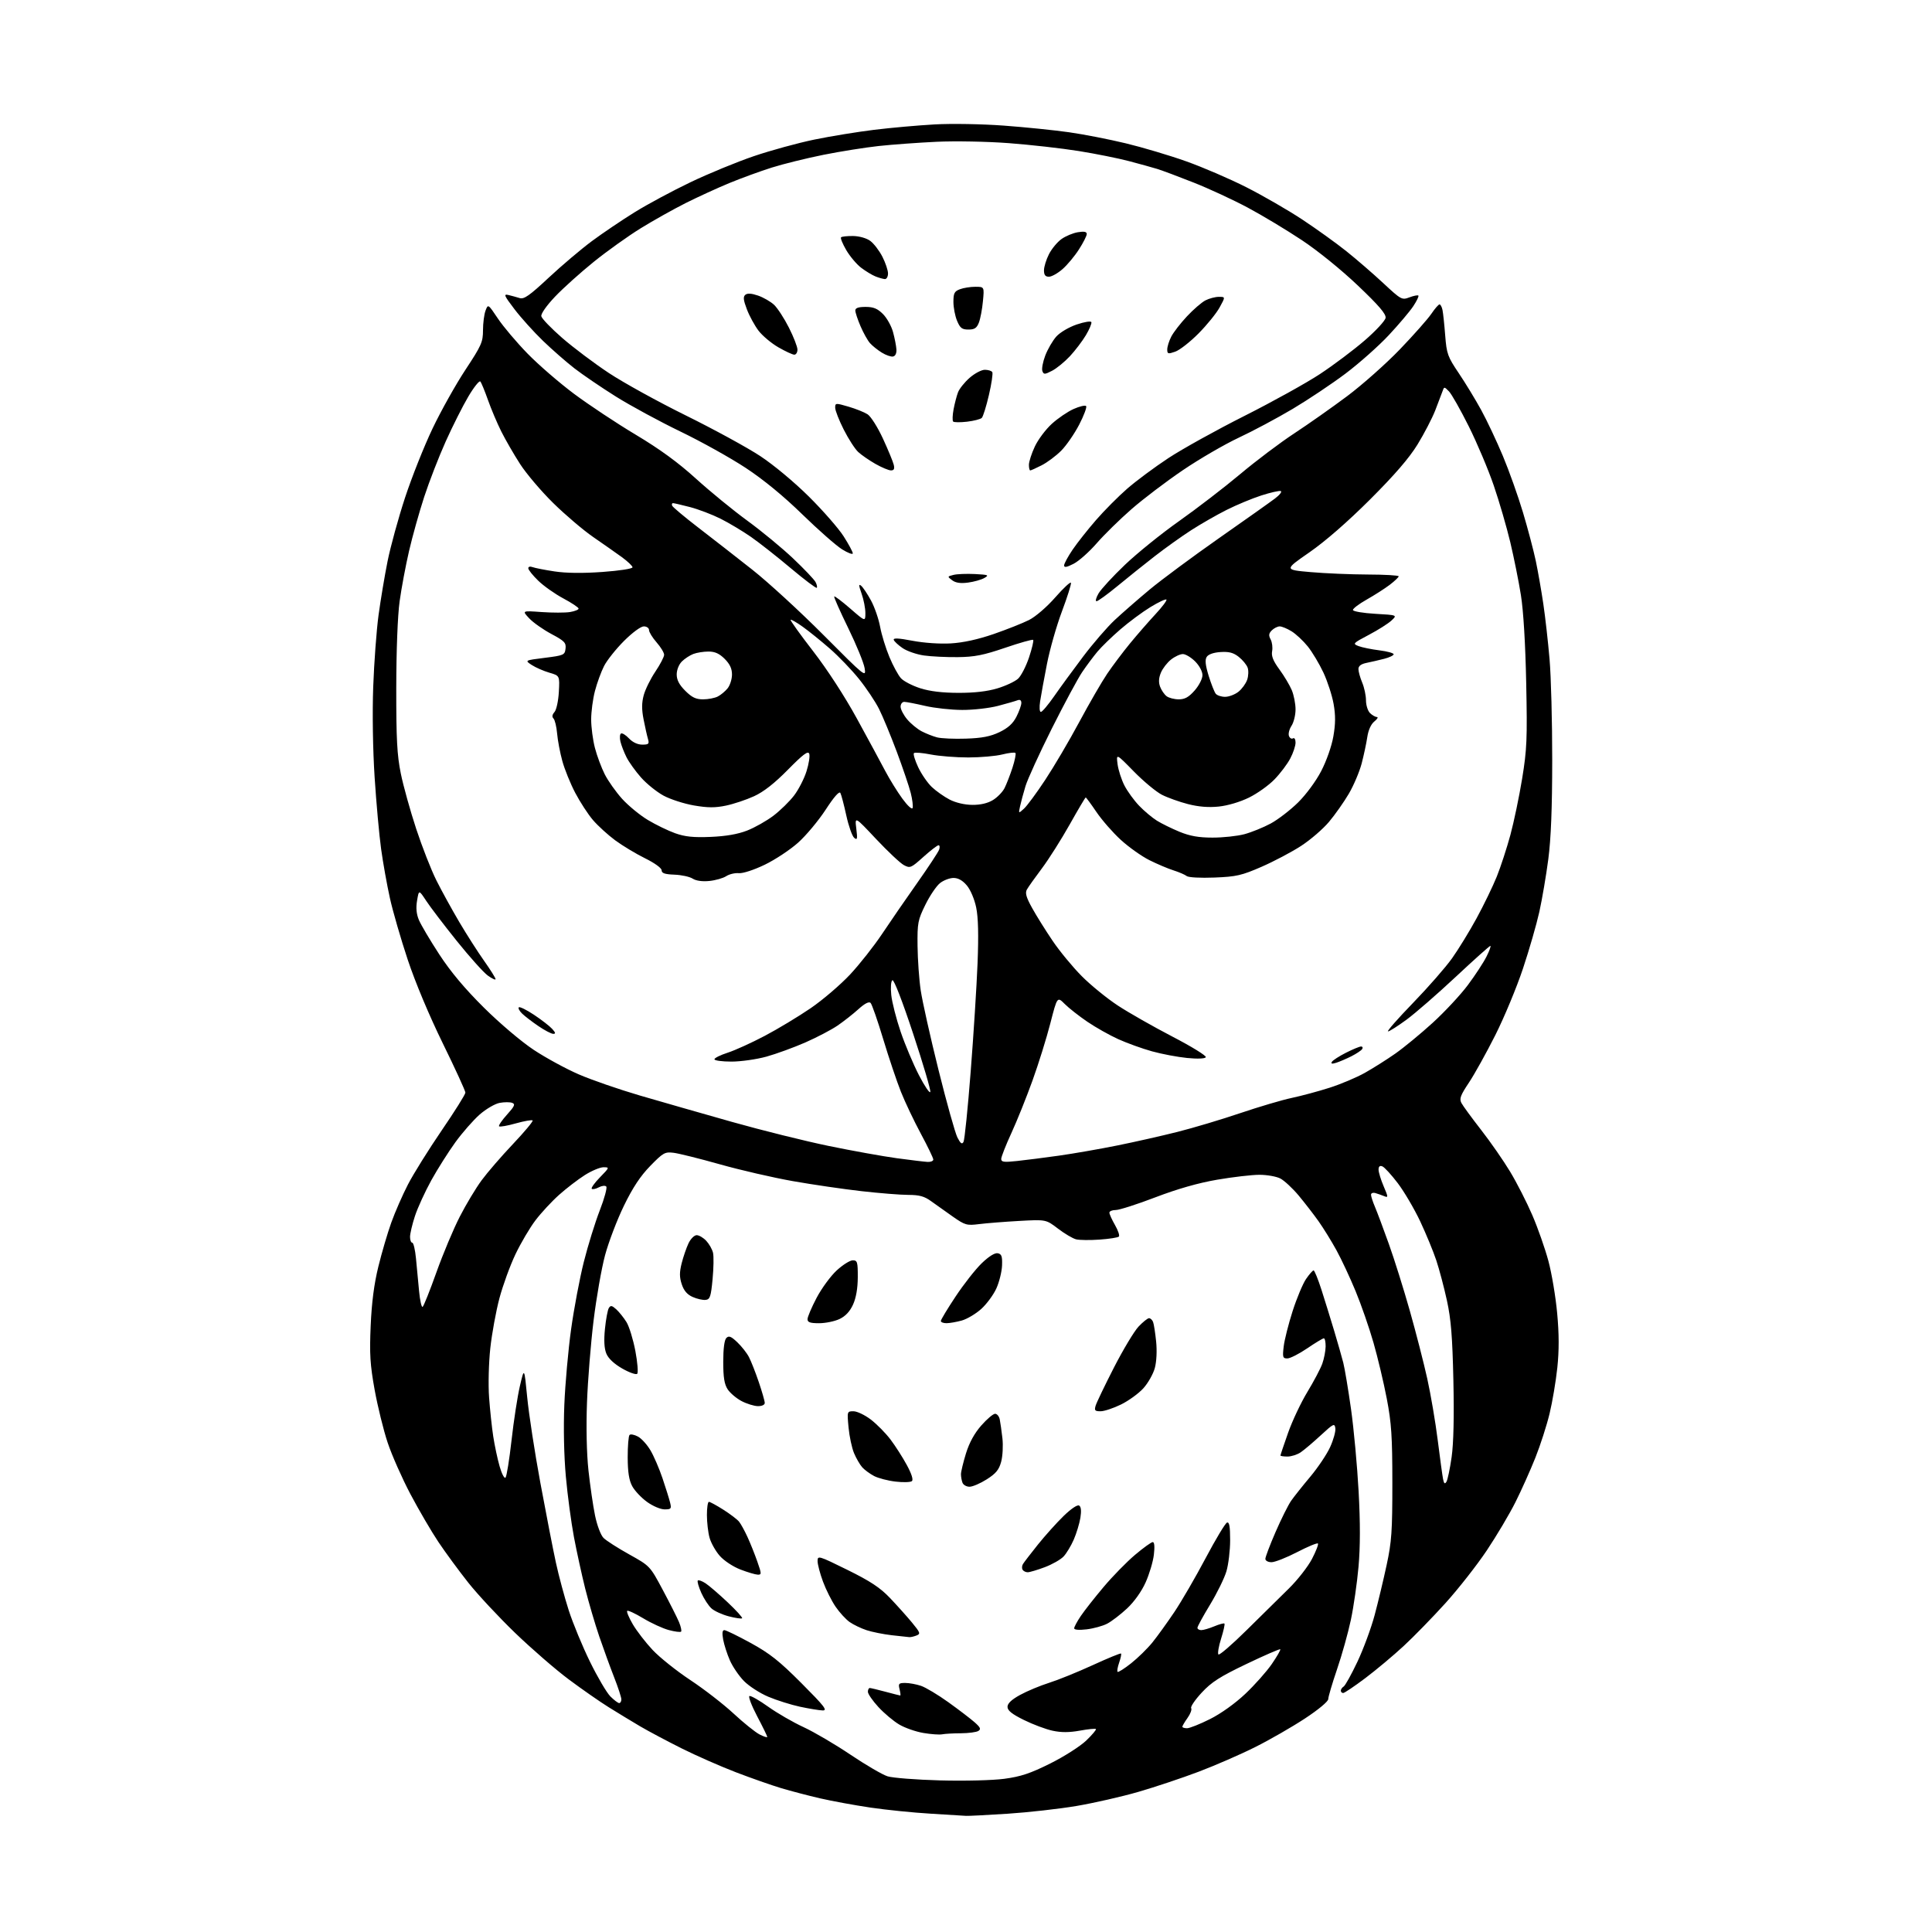 <?xml version="1.0" encoding="UTF-8" standalone="no"?>
<svg 
  version="1.1" 
  xmlns="http://www.w3.org/2000/svg" 
  xmlns:xlink="http://www.w3.org/1999/xlink" 
  xmlns:svg="http://www.w3.org/2000/svg"
  xmlns:rdf="http://www.w3.org/1999/02/22-rdf-syntax-ns#"
  xmlns:cc="http://creativecommons.org/ns#"
  xmlns:dc="http://purl.org/dc/elements/1.1/"
  viewBox="0 0 768 768"
  width="768"
  height="768"
>
<style>svg {background-color: white; }</style>"
<path stroke="none" fill="black" fill-rule="evenodd" d="M384.00,721.83C383.18,721.75 376.88,721.37 370.00,720.97C363.12,720.57 352.32,719.47 346.00,718.54C339.68,717.60 330.68,715.95 326.00,714.87C321.32,713.79 314.35,711.96 310.50,710.81C306.65,709.65 298.55,706.81 292.50,704.49C286.45,702.17 276.77,697.91 271.00,695.03C265.23,692.14 257.80,688.20 254.50,686.26C251.20,684.31 245.57,680.90 242.00,678.67C238.43,676.45 231.25,671.44 226.05,667.56C220.85,663.68 211.28,655.38 204.78,649.12C198.28,642.85 189.89,633.85 186.14,629.12C182.39,624.38 177.05,617.12 174.29,612.99C171.52,608.85 166.52,600.30 163.18,593.99C159.84,587.67 155.76,578.45 154.11,573.50C152.45,568.55 150.13,559.10 148.93,552.50C147.12,542.46 146.86,538.29 147.35,527.00C147.75,517.74 148.71,510.36 150.40,503.50C151.75,498.00 154.06,490.12 155.54,486.00C157.01,481.88 160.00,475.05 162.18,470.83C164.36,466.61 170.39,456.95 175.57,449.37C180.76,441.79 185.00,435.02 185.00,434.33C185.00,433.64 180.97,424.85 176.04,414.79C170.64,403.77 165.09,390.54 162.08,381.50C159.34,373.25 156.14,362.23 154.99,357.00C153.83,351.77 152.26,343.00 151.50,337.50C150.74,332.00 149.58,319.18 148.92,309.00C148.21,298.07 147.98,283.34 148.36,273.00C148.71,263.38 149.66,250.58 150.47,244.57C151.29,238.55 152.90,228.88 154.07,223.07C155.24,217.25 158.36,205.90 161.01,197.83C163.66,189.76 168.58,177.39 171.95,170.33C175.32,163.27 181.21,152.76 185.04,146.96C191.38,137.35 192.00,135.96 192.00,131.27C192.00,128.44 192.46,124.93 193.01,123.47C194.02,120.81 194.02,120.81 197.94,126.65C200.09,129.87 205.38,136.11 209.68,140.53C213.98,144.95 222.30,152.15 228.16,156.53C234.03,160.91 245.06,168.23 252.67,172.78C262.32,178.55 269.58,183.85 276.66,190.28C282.25,195.35 291.45,202.88 297.10,207.00C302.75,211.12 310.94,217.88 315.28,222.00C319.63,226.12 323.63,230.33 324.17,231.34C324.72,232.35 324.94,233.39 324.67,233.66C324.41,233.93 319.76,230.42 314.34,225.87C308.93,221.31 301.80,215.71 298.50,213.41C295.20,211.12 289.76,207.87 286.42,206.19C283.08,204.52 277.61,202.44 274.28,201.57C270.94,200.71 267.90,200.00 267.52,200.00C267.14,200.00 266.98,200.44 267.17,200.99C267.35,201.53 272.05,205.47 277.60,209.74C283.16,214.01 292.83,221.55 299.10,226.50C305.37,231.45 318.11,243.15 327.42,252.50C343.92,269.07 344.33,269.40 343.71,265.63C343.37,263.50 340.42,256.30 337.16,249.63C333.90,242.96 331.40,237.32 331.61,237.09C331.81,236.87 334.69,239.04 337.99,241.91C344.00,247.14 344.00,247.14 344.00,243.69C344.00,241.80 343.33,238.34 342.50,236.00C341.33,232.69 341.29,232.00 342.33,232.86C343.06,233.47 344.83,236.11 346.25,238.73C347.67,241.35 349.29,246.05 349.86,249.16C350.43,252.27 352.09,257.67 353.55,261.16C355.00,264.65 357.08,268.46 358.16,269.63C359.24,270.81 362.69,272.59 365.81,273.59C369.64,274.81 374.61,275.41 381.00,275.42C387.33,275.44 392.50,274.84 396.50,273.63C399.80,272.64 403.50,270.90 404.72,269.77C405.93,268.64 407.89,264.83 409.07,261.29C410.24,257.76 410.98,254.65 410.70,254.37C410.43,254.09 405.42,255.50 399.57,257.50C390.92,260.45 387.40,261.15 380.72,261.22C376.20,261.27 370.14,260.97 367.26,260.56C364.38,260.15 360.59,258.84 358.84,257.66C357.09,256.47 355.49,254.99 355.28,254.36C355.02,253.55 357.16,253.65 362.70,254.71C367.28,255.58 373.59,256.02 378.00,255.76C382.92,255.47 388.77,254.18 395.00,252.04C400.23,250.23 406.55,247.72 409.06,246.46C411.66,245.14 416.14,241.29 419.51,237.44C422.75,233.75 425.55,231.15 425.72,231.67C425.90,232.19 424.28,237.32 422.13,243.06C419.97,248.80 417.29,258.23 416.17,264.00C415.04,269.77 413.83,276.41 413.47,278.75C413.10,281.20 413.22,283.00 413.77,283.00C414.29,283.00 416.66,280.19 419.05,276.75C421.44,273.31 426.62,266.23 430.56,261.00C434.50,255.78 440.15,249.24 443.12,246.47C446.08,243.71 452.32,238.26 457.00,234.36C461.68,230.47 474.05,221.30 484.50,213.98C494.95,206.67 505.02,199.54 506.87,198.13C508.72,196.73 509.73,195.41 509.11,195.20C508.50,195.00 505.00,195.79 501.35,196.97C497.70,198.15 491.52,200.72 487.61,202.69C483.70,204.65 477.37,208.28 473.53,210.75C469.70,213.22 463.18,217.88 459.03,221.10C454.89,224.32 448.21,229.67 444.20,232.98C440.18,236.29 436.44,239.00 435.89,239.00C435.34,239.00 435.70,237.60 436.69,235.90C437.69,234.19 442.42,229.06 447.21,224.49C452.00,219.92 461.67,212.11 468.71,207.14C475.74,202.17 486.68,193.77 493.00,188.47C499.32,183.16 509.00,175.87 514.50,172.27C520.00,168.66 529.45,162.01 535.50,157.49C541.55,152.96 551.00,144.57 556.50,138.85C562.00,133.12 567.62,126.77 569.00,124.72C570.38,122.68 571.83,121.01 572.23,121.01C572.63,121.00 573.17,122.01 573.42,123.25C573.67,124.49 574.16,129.04 574.49,133.37C575.06,140.66 575.46,141.78 579.90,148.37C582.54,152.29 586.55,158.89 588.82,163.03C591.09,167.17 594.95,175.37 597.41,181.24C599.87,187.11 603.47,197.22 605.41,203.71C607.35,210.19 609.63,218.86 610.50,222.96C611.36,227.07 612.70,234.72 613.48,239.96C614.26,245.21 615.38,255.12 615.97,262.00C616.57,268.88 617.04,286.94 617.03,302.14C617.02,321.23 616.54,333.43 615.47,341.57C614.62,348.06 613.02,357.44 611.92,362.43C610.81,367.42 607.89,377.57 605.41,385.00C602.94,392.43 598.01,404.30 594.45,411.40C590.88,418.49 586.15,427.02 583.92,430.36C580.55,435.41 580.05,436.76 580.94,438.46C581.53,439.58 585.05,444.39 588.76,449.15C592.47,453.91 597.66,461.38 600.30,465.76C602.94,470.14 606.91,477.91 609.11,483.02C611.32,488.14 614.20,496.35 615.52,501.28C616.84,506.20 618.41,515.54 619.00,522.04C619.77,530.32 619.78,536.78 619.06,543.67C618.49,549.08 617.10,557.31 615.97,561.97C614.85,566.63 612.31,574.50 610.33,579.47C608.35,584.44 604.80,592.37 602.43,597.10C600.07,601.82 594.94,610.47 591.04,616.30C587.14,622.14 579.76,631.54 574.65,637.21C569.53,642.87 562.02,650.58 557.95,654.34C553.88,658.11 547.03,663.84 542.72,667.09C538.40,670.34 534.45,673.00 533.94,673.00C533.42,673.00 533.00,672.58 533.00,672.06C533.00,671.54 533.51,670.80 534.13,670.42C534.75,670.04 537.21,665.61 539.59,660.58C541.97,655.55 545.05,647.22 546.43,642.07C547.81,636.92 549.96,627.94 551.21,622.11C553.20,612.87 553.49,608.66 553.48,589.50C553.48,570.99 553.12,565.67 551.27,556.00C550.06,549.67 547.68,539.65 545.98,533.73C544.28,527.81 541.08,518.58 538.86,513.23C536.65,507.88 533.23,500.57 531.27,497.00C529.31,493.43 526.11,488.25 524.17,485.50C522.22,482.75 518.64,478.13 516.22,475.22C513.79,472.32 510.52,469.29 508.95,468.47C507.38,467.66 503.65,467.00 500.65,467.00C497.65,467.00 490.09,467.88 483.85,468.95C476.29,470.25 468.10,472.59 459.29,475.95C452.03,478.73 444.94,481.00 443.54,481.00C442.14,481.00 441.00,481.47 441.00,482.05C441.00,482.63 442.01,484.85 443.23,486.98C444.46,489.12 445.15,491.18 444.77,491.56C444.39,491.95 440.94,492.49 437.12,492.76C433.29,493.03 429.08,492.99 427.76,492.65C426.44,492.32 423.20,490.41 420.57,488.40C415.79,484.75 415.79,484.75 405.15,485.34C399.29,485.67 392.13,486.23 389.23,486.60C384.29,487.22 383.63,487.03 378.73,483.60C375.85,481.59 371.97,478.83 370.10,477.47C367.45,475.55 365.47,475.00 361.10,474.99C358.02,474.99 349.65,474.32 342.50,473.51C335.35,472.70 323.06,470.91 315.19,469.52C307.32,468.13 294.27,465.12 286.19,462.84C278.11,460.56 269.82,458.50 267.76,458.25C264.31,457.83 263.62,458.21 258.51,463.45C254.58,467.48 251.55,472.04 248.02,479.30C245.29,484.91 241.91,493.77 240.51,499.00C239.11,504.23 237.06,515.92 235.95,525.00C234.84,534.08 233.66,548.70 233.34,557.50C232.97,567.29 233.20,577.77 233.92,584.50C234.58,590.55 235.75,598.63 236.54,602.46C237.36,606.41 238.82,610.26 239.91,611.35C240.97,612.42 245.56,615.36 250.11,617.89C258.38,622.50 258.38,622.50 263.48,632.05C266.29,637.30 269.19,643.05 269.93,644.83C270.67,646.61 271.03,648.30 270.74,648.60C270.44,648.89 268.24,648.61 265.85,647.97C263.46,647.33 258.89,645.23 255.69,643.30C252.50,641.37 249.63,640.04 249.32,640.35C249.01,640.66 250.02,643.07 251.56,645.70C253.11,648.34 256.65,652.93 259.43,655.89C262.22,658.86 268.96,664.24 274.40,667.84C279.85,671.44 287.57,677.42 291.57,681.13C295.56,684.83 300.22,688.58 301.92,689.46C303.61,690.33 305.00,690.78 305.00,690.45C305.00,690.12 303.18,686.40 300.96,682.19C298.74,677.97 297.38,674.37 297.93,674.19C298.48,674.01 301.84,675.92 305.38,678.45C308.92,680.98 315.24,684.63 319.42,686.56C323.60,688.49 332.00,693.42 338.07,697.51C344.15,701.60 350.79,705.47 352.81,706.11C354.84,706.75 364.26,707.48 373.74,707.74C383.56,708.00 394.55,707.72 399.24,707.10C405.81,706.22 409.55,704.97 417.50,701.01C423.00,698.27 429.43,694.16 431.80,691.89C434.16,689.62 435.89,687.56 435.65,687.32C435.41,687.07 432.52,687.36 429.24,687.96C425.01,688.72 421.85,688.73 418.39,687.98C415.70,687.40 410.57,685.48 407.00,683.71C402.24,681.36 400.50,679.96 400.50,678.50C400.50,677.14 402.09,675.63 405.50,673.76C408.25,672.25 413.42,670.09 416.99,668.96C420.56,667.84 428.38,664.67 434.37,661.92C440.36,659.17 445.43,657.09 445.63,657.30C445.84,657.51 445.50,659.12 444.89,660.89C444.27,662.66 443.99,664.32 444.25,664.58C444.52,664.85 446.93,663.33 449.62,661.20C452.30,659.08 456.11,655.35 458.08,652.92C460.05,650.49 463.98,645.03 466.83,640.80C469.67,636.56 475.27,626.92 479.26,619.38C483.26,611.83 487.09,605.47 487.76,605.25C488.67,604.94 489.00,606.81 489.00,612.24C489.00,616.31 488.33,621.88 487.52,624.62C486.71,627.36 483.78,633.32 481.02,637.87C478.26,642.41 476.00,646.55 476.00,647.07C476.00,647.58 476.69,648.00 477.53,648.00C478.37,648.00 480.69,647.32 482.69,646.49C484.68,645.65 486.50,645.17 486.73,645.40C486.97,645.63 486.37,648.33 485.40,651.40C484.43,654.47 483.96,657.29 484.35,657.68C484.74,658.07 489.81,653.69 495.62,647.94C501.42,642.20 508.97,634.76 512.38,631.42C515.79,628.07 519.90,622.81 521.52,619.73C523.13,616.64 524.20,613.87 523.90,613.56C523.59,613.26 519.86,614.80 515.62,617.00C511.37,619.20 506.79,621.00 505.45,621.00C504.08,621.00 503.00,620.41 503.00,619.67C503.00,618.94 504.82,614.14 507.05,609.01C509.28,603.87 512.07,598.28 513.25,596.58C514.43,594.89 517.86,590.58 520.87,587.00C523.87,583.42 527.42,578.14 528.74,575.26C530.06,572.37 531.00,569.00 530.82,567.76C530.52,565.67 530.08,565.89 525.00,570.58C521.98,573.37 518.39,576.41 517.03,577.33C515.67,578.25 513.31,579.00 511.78,579.00C510.25,579.00 509.00,578.81 509.00,578.58C509.00,578.35 510.37,574.29 512.04,569.55C513.71,564.82 517.16,557.51 519.71,553.31C522.26,549.11 524.92,544.06 525.63,542.09C526.34,540.11 526.93,537.04 526.96,535.25C526.98,533.46 526.66,532.00 526.25,532.00C525.84,532.00 522.85,533.80 519.62,536.00C516.38,538.20 512.83,540.00 511.73,540.00C509.92,540.00 509.78,539.52 510.29,535.23C510.60,532.61 512.20,526.28 513.84,521.17C515.48,516.06 517.88,510.33 519.16,508.44C520.45,506.56 521.80,505.01 522.17,505.01C522.54,505.00 523.95,508.49 525.32,512.75C526.68,517.01 528.95,524.33 530.35,529.00C531.75,533.67 533.38,539.39 533.97,541.69C534.56,544.00 535.95,552.32 537.06,560.18C538.17,568.05 539.52,582.73 540.07,592.83C540.75,605.31 540.74,614.90 540.03,622.84C539.46,629.25 538.09,638.74 536.99,643.93C535.89,649.11 533.42,657.96 531.49,663.58C529.57,669.21 528.00,674.54 528.00,675.42C528.00,676.35 524.08,679.62 518.75,683.12C513.66,686.47 504.77,691.58 499.00,694.47C493.23,697.37 483.10,701.78 476.50,704.28C469.90,706.78 459.10,710.39 452.50,712.30C445.90,714.21 434.87,716.72 427.99,717.89C421.11,719.06 408.73,720.45 400.49,720.99C392.24,721.52 384.82,721.90 384.00,721.83zM374.50,689.42C373.40,689.63 370.05,689.39 367.05,688.88C364.06,688.38 359.76,686.88 357.50,685.55C355.24,684.23 351.50,681.09 349.19,678.59C346.89,676.09 345.00,673.36 345.00,672.52C345.00,671.69 345.34,671.01 345.75,671.01C346.16,671.02 348.98,671.69 352.00,672.50C355.02,673.31 357.66,673.98 357.86,673.99C358.06,673.99 357.93,672.88 357.59,671.50C357.03,669.27 357.27,669.00 359.83,669.00C361.41,669.00 364.23,669.51 366.10,670.14C367.97,670.77 372.88,673.71 377.00,676.67C381.12,679.63 385.81,683.21 387.41,684.62C389.75,686.68 390.04,687.36 388.91,688.08C388.14,688.57 385.02,688.98 382.00,689.00C378.98,689.01 375.60,689.20 374.50,689.42zM471.87,687.00C472.89,687.00 476.99,685.37 480.98,683.37C485.31,681.21 490.96,677.17 495.01,673.35C498.73,669.84 503.48,664.50 505.56,661.48C507.63,658.47 509.15,655.83 508.92,655.62C508.69,655.40 502.65,658.03 495.50,661.45C484.93,666.51 481.60,668.64 477.70,672.85C475.06,675.69 473.17,678.47 473.51,679.02C473.85,679.57 473.20,681.32 472.06,682.91C470.93,684.50 470.00,686.08 470.00,686.40C470.00,686.73 470.84,687.00 471.87,687.00zM326.98,679.92C325.62,679.88 321.57,679.21 318.00,678.45C314.43,677.68 308.76,675.90 305.41,674.48C302.06,673.07 297.69,670.24 295.71,668.21C293.72,666.17 291.21,662.48 290.13,660.00C289.04,657.52 287.85,653.81 287.47,651.75C287.00,649.18 287.14,648.00 287.93,648.00C288.57,648.00 293.29,650.30 298.42,653.11C305.99,657.26 309.81,660.28 318.61,669.11C327.78,678.31 329.08,679.99 326.98,679.92zM246.14,677.00C246.61,677.00 247.00,676.34 247.00,675.53C247.00,674.72 245.71,670.78 244.14,666.78C242.57,662.77 239.90,655.45 238.21,650.50C236.52,645.55 234.01,637.00 232.63,631.50C231.26,626.00 229.24,616.77 228.15,611.00C227.06,605.23 225.61,594.42 224.94,587.00C224.19,578.77 223.95,567.61 224.33,558.41C224.67,550.11 225.88,536.61 227.02,528.41C228.16,520.21 230.43,508.17 232.07,501.65C233.71,495.13 236.57,485.91 238.42,481.15C240.27,476.39 241.43,472.12 241.00,471.66C240.57,471.19 239.23,471.34 238.02,471.99C236.82,472.63 235.56,472.89 235.23,472.56C234.90,472.23 236.38,470.17 238.52,467.98C242.31,464.10 242.34,464.00 239.90,464.00C238.52,464.00 235.18,465.40 232.47,467.12C229.76,468.84 225.17,472.36 222.27,474.95C219.36,477.54 215.13,482.10 212.87,485.08C210.60,488.06 207.02,494.15 204.89,498.61C202.77,503.07 199.91,510.91 198.54,516.04C197.17,521.18 195.53,530.13 194.90,535.94C194.27,541.83 194.05,550.48 194.42,555.50C194.78,560.45 195.52,567.42 196.07,571.00C196.62,574.58 197.75,579.92 198.60,582.88C199.44,585.84 200.50,587.87 200.95,587.38C201.41,586.90 202.48,580.20 203.35,572.50C204.21,564.80 205.70,555.12 206.66,551.00C208.41,543.50 208.41,543.50 209.58,555.50C210.22,562.10 212.57,577.40 214.81,589.50C217.05,601.60 219.82,615.83 220.97,621.13C222.11,626.42 224.42,634.97 226.08,640.13C227.74,645.28 231.55,654.50 234.55,660.61C237.55,666.73 241.19,672.91 242.64,674.36C244.09,675.81 245.66,677.00 246.14,677.00zM361.50,650.79C360.95,650.76 357.80,650.41 354.50,650.03C351.20,649.65 346.70,648.75 344.50,648.03C342.30,647.31 339.26,645.85 337.75,644.79C336.24,643.73 333.72,640.98 332.15,638.68C330.58,636.38 328.33,631.90 327.15,628.71C325.97,625.53 325.00,621.86 325.00,620.56C325.00,618.28 325.38,618.39 336.84,624.04C345.96,628.54 349.83,631.09 353.75,635.19C356.53,638.11 360.47,642.50 362.50,644.95C365.83,648.98 366.01,649.48 364.34,650.13C363.33,650.53 362.05,650.83 361.50,650.79zM431.95,647.69C428.93,648.05 427.00,647.89 427.00,647.28C427.00,646.73 428.18,644.53 429.63,642.39C431.07,640.25 435.16,635.05 438.71,630.84C442.26,626.62 447.87,620.89 451.18,618.09C454.49,615.29 457.67,613.00 458.24,613.00C458.90,613.00 459.06,614.83 458.68,618.03C458.36,620.79 456.88,625.73 455.41,629.01C453.79,632.63 450.89,636.70 448.03,639.38C445.44,641.80 441.87,644.53 440.10,645.45C438.34,646.36 434.67,647.37 431.95,647.69zM295.00,643.29C294.73,643.55 292.36,643.21 289.75,642.53C287.14,641.86 284.03,640.45 282.85,639.40C281.67,638.36 279.84,635.55 278.77,633.17C277.71,630.78 277.08,628.59 277.39,628.28C277.69,627.98 279.07,628.47 280.46,629.38C281.85,630.29 285.80,633.69 289.24,636.93C292.68,640.17 295.27,643.03 295.00,643.29zM301.20,625.95C300.26,625.92 297.17,625.00 294.31,623.90C291.40,622.78 287.81,620.41 286.12,618.48C284.46,616.60 282.64,613.35 282.06,611.28C281.48,609.20 281.01,605.14 281.01,602.25C281.00,599.36 281.36,597.00 281.80,597.00C282.25,597.00 284.83,598.41 287.53,600.12C290.24,601.84 293.05,603.98 293.78,604.87C294.50,605.77 296.02,608.52 297.15,611.00C298.29,613.48 300.04,617.86 301.05,620.75C302.76,625.63 302.77,626.00 301.20,625.95zM408.52,625.00C407.75,625.00 406.84,624.55 406.50,624.00C406.16,623.45 406.22,622.44 406.63,621.75C407.04,621.06 409.72,617.58 412.58,614.00C415.45,610.42 420.05,605.31 422.80,602.63C425.77,599.75 428.28,598.06 428.97,598.48C429.75,598.96 429.91,600.61 429.47,603.35C429.10,605.63 427.92,609.52 426.85,611.99C425.78,614.46 423.95,617.49 422.79,618.73C421.62,619.97 418.25,621.88 415.30,622.99C412.34,624.10 409.29,625.00 408.52,625.00zM264.17,600.00C262.57,600.00 259.48,598.68 257.19,597.02C254.92,595.38 252.28,592.57 251.31,590.77C250.05,588.42 249.54,585.19 249.52,579.34C249.51,574.85 249.84,570.83 250.25,570.42C250.66,570.00 252.16,570.29 253.58,571.05C255.00,571.80 257.26,574.29 258.59,576.57C259.93,578.85 262.07,583.81 263.35,587.61C264.63,591.40 265.99,595.74 266.36,597.25C266.98,599.77 266.80,600.00 264.17,600.00zM385.41,591.00C384.20,591.00 382.94,590.29 382.61,589.42C382.27,588.55 382.00,587.02 382.00,586.02C382.00,585.03 382.90,581.30 383.99,577.75C385.32,573.46 387.36,569.74 390.08,566.65C392.33,564.09 394.80,562.00 395.57,562.00C396.33,562.00 397.17,563.01 397.42,564.25C397.67,565.49 398.15,568.87 398.48,571.76C398.80,574.65 398.58,578.84 397.98,581.07C397.12,584.26 395.91,585.73 392.25,588.06C389.70,589.68 386.62,591.00 385.41,591.00zM362.49,588.77C361.95,589.23 359.02,589.32 356.00,588.96C352.98,588.61 349.15,587.61 347.50,586.76C345.85,585.90 343.73,584.35 342.79,583.32C341.85,582.28 340.36,579.72 339.49,577.64C338.62,575.56 337.64,570.96 337.31,567.43C336.71,561.04 336.73,561.00 339.28,561.00C340.69,561.00 343.79,562.48 346.16,564.29C348.54,566.11 352.06,569.68 353.99,572.23C355.92,574.79 358.85,579.36 360.49,582.40C362.39,585.91 363.12,588.23 362.49,588.77zM574.99,589.01C575.46,588.25 576.38,583.84 577.04,579.22C577.82,573.73 578.06,563.09 577.74,548.65C577.36,531.35 576.80,524.42 575.18,517.00C574.04,511.77 572.14,504.59 570.95,501.02C569.77,497.46 566.89,490.49 564.56,485.52C562.22,480.56 558.21,473.73 555.65,470.35C553.08,466.97 550.32,463.95 549.49,463.64C548.49,463.25 548.00,463.69 548.00,464.95C548.00,465.99 548.91,468.95 550.01,471.53C551.86,475.85 551.88,476.17 550.26,475.50C549.29,475.10 547.71,474.55 546.75,474.27C545.79,473.99 545.00,474.28 545.00,474.92C545.00,475.55 545.71,477.74 546.58,479.78C547.45,481.83 549.93,488.45 552.09,494.50C554.26,500.55 558.00,512.48 560.41,521.00C562.82,529.52 565.95,541.67 567.35,548.00C568.75,554.33 570.63,565.35 571.52,572.50C572.42,579.65 573.37,586.60 573.64,587.95C574.01,589.79 574.35,590.05 574.99,589.01zM437.50,561.00C435.23,561.00 434.96,560.69 435.54,558.75C435.92,557.51 439.19,550.69 442.82,543.60C446.46,536.50 450.85,529.19 452.58,527.35C454.32,525.51 456.20,524.00 456.76,524.00C457.32,524.00 458.05,524.68 458.37,525.51C458.69,526.34 459.23,529.83 459.58,533.26C459.96,536.97 459.75,541.25 459.06,543.81C458.42,546.18 456.37,549.80 454.50,551.87C452.63,553.93 448.64,556.83 445.62,558.31C442.60,559.79 438.94,561.00 437.50,561.00zM301.25,558.96C299.74,558.93 296.82,558.02 294.76,556.94C292.70,555.85 290.23,553.75 289.26,552.28C287.94,550.26 287.50,547.53 287.50,541.34C287.50,536.11 287.95,532.65 288.74,531.86C289.73,530.87 290.61,531.21 293.08,533.56C294.79,535.18 296.87,537.82 297.71,539.44C298.56,541.06 300.32,545.53 301.62,549.37C302.93,553.21 304.00,556.95 304.00,557.68C304.00,558.46 302.89,558.98 301.25,558.96zM253.30,546.10C252.84,546.56 250.18,545.63 247.38,544.03C244.14,542.18 241.84,540.03 241.04,538.10C240.19,536.04 240.01,532.89 240.48,528.21C240.86,524.44 241.55,520.72 242.02,519.96C242.73,518.83 243.25,518.92 244.97,520.47C246.12,521.52 247.95,523.80 249.03,525.54C250.11,527.29 251.69,532.44 252.56,536.99C253.42,541.55 253.75,545.65 253.30,546.10zM325.60,526.00C322.05,526.00 321.00,525.64 321.00,524.40C321.00,523.51 322.62,519.70 324.61,515.92C326.60,512.14 330.19,507.24 332.59,505.03C334.99,502.81 337.87,501.00 338.98,501.00C340.81,501.00 341.00,501.63 340.98,507.75C340.96,512.14 340.31,515.92 339.10,518.58C337.85,521.33 336.11,523.19 333.73,524.33C331.79,525.25 328.13,526.00 325.60,526.00zM376.25,525.99C375.01,526.00 374.00,525.60 374.00,525.11C374.00,524.62 376.64,520.23 379.88,515.36C383.11,510.49 387.78,504.54 390.26,502.15C393.11,499.41 395.46,497.95 396.64,498.19C398.15,498.50 398.47,499.40 398.33,503.04C398.24,505.49 397.23,509.58 396.09,512.13C394.95,514.67 392.24,518.35 390.08,520.31C387.91,522.27 384.42,524.34 382.32,524.93C380.22,525.51 377.49,525.99 376.25,525.99zM167.99,519.51C168.41,519.25 170.88,513.07 173.48,505.77C176.09,498.47 180.26,488.52 182.76,483.66C185.25,478.79 189.17,472.27 191.47,469.16C193.76,466.05 199.38,459.55 203.96,454.72C208.53,449.89 212.03,445.69 211.73,445.39C211.43,445.09 208.43,445.62 205.06,446.56C201.70,447.51 198.70,448.03 198.40,447.73C198.09,447.43 199.50,445.34 201.53,443.10C204.57,439.73 204.93,438.91 203.60,438.40C202.71,438.06 200.46,438.07 198.61,438.41C196.75,438.76 193.17,440.86 190.66,443.06C188.16,445.27 183.83,450.20 181.05,454.02C178.28,457.84 173.96,464.66 171.46,469.17C168.97,473.69 166.04,480.07 164.96,483.36C163.88,486.64 163.00,490.38 163.00,491.67C163.00,492.95 163.40,494.00 163.88,494.00C164.37,494.00 165.03,496.81 165.36,500.25C165.68,503.69 166.24,509.53 166.59,513.24C166.94,516.94 167.57,519.76 167.99,519.51zM280.50,516.73C279.40,516.86 277.09,516.34 275.36,515.57C273.17,514.61 271.85,513.07 271.01,510.52C270.07,507.69 270.07,505.80 270.97,502.18C271.62,499.61 272.84,496.04 273.69,494.25C274.54,492.45 275.99,491.00 276.94,491.00C277.88,491.00 279.60,492.01 280.75,493.25C281.91,494.49 283.11,496.62 283.44,498.00C283.76,499.38 283.68,504.10 283.26,508.50C282.60,515.46 282.24,516.53 280.50,516.73zM368.75,461.88C369.99,461.95 371.00,461.52 371.00,460.94C371.00,460.35 368.78,455.74 366.06,450.69C363.34,445.63 359.77,438.12 358.13,434.00C356.49,429.88 353.32,420.46 351.09,413.07C348.87,405.69 346.60,399.20 346.07,398.67C345.43,398.03 343.75,398.89 341.25,401.15C339.15,403.06 335.41,405.99 332.96,407.67C330.51,409.35 324.74,412.37 320.14,414.39C315.54,416.40 308.58,418.94 304.66,420.03C300.74,421.11 294.49,422.00 290.77,422.00C287.05,422.00 284.00,421.59 284.00,421.08C284.00,420.57 286.36,419.40 289.25,418.47C292.14,417.54 298.77,414.53 304.00,411.77C309.23,409.02 317.44,404.06 322.26,400.77C327.08,397.47 334.12,391.44 337.92,387.38C341.71,383.32 347.44,376.06 350.64,371.25C353.85,366.44 360.12,357.32 364.59,351.00C369.05,344.68 372.98,338.71 373.32,337.75C373.66,336.79 373.55,336.00 373.08,336.00C372.60,336.00 369.89,338.09 367.05,340.64C362.14,345.06 361.77,345.21 359.30,343.89C357.87,343.13 352.90,338.45 348.24,333.50C339.79,324.50 339.79,324.50 340.39,329.37C340.91,333.55 340.79,334.07 339.55,333.04C338.75,332.38 337.35,328.39 336.42,324.17C335.50,319.95 334.44,315.92 334.06,315.21C333.62,314.39 331.53,316.76 328.21,321.87C325.36,326.23 320.44,332.13 317.27,334.96C314.10,337.80 308.12,341.75 304.00,343.74C299.66,345.83 295.32,347.24 293.70,347.10C292.16,346.95 289.90,347.49 288.68,348.29C287.46,349.09 284.44,349.95 281.98,350.20C279.15,350.48 276.70,350.14 275.33,349.26C274.13,348.50 270.87,347.79 268.08,347.69C264.28,347.55 263.01,347.12 263.01,345.96C263.00,345.07 260.24,343.07 256.41,341.18C252.78,339.39 247.45,336.18 244.55,334.04C241.65,331.89 237.67,328.27 235.71,325.98C233.75,323.69 230.58,318.82 228.66,315.16C226.74,311.50 224.43,305.80 223.53,302.50C222.62,299.20 221.69,294.28 221.46,291.56C221.22,288.85 220.58,286.18 220.03,285.63C219.36,284.96 219.49,284.11 220.41,283.06C221.18,282.19 221.95,278.65 222.15,275.05C222.50,268.60 222.50,268.60 218.36,267.40C216.08,266.73 212.95,265.36 211.39,264.35C208.56,262.50 208.56,262.50 216.53,261.50C224.12,260.55 224.51,260.37 224.81,257.84C225.08,255.50 224.39,254.79 219.17,252.01C215.90,250.26 211.93,247.47 210.36,245.79C207.50,242.74 207.50,242.74 215.31,243.30C219.61,243.60 224.67,243.60 226.56,243.30C228.45,242.99 230.00,242.37 230.00,241.93C230.00,241.48 227.28,239.67 223.95,237.89C220.62,236.12 216.12,232.94 213.95,230.83C211.78,228.73 210.00,226.50 210.00,225.89C210.00,225.26 210.73,225.07 211.70,225.44C212.63,225.79 216.57,226.57 220.45,227.15C225.05,227.85 231.67,227.92 239.50,227.36C246.31,226.87 251.47,226.07 251.44,225.50C251.40,224.96 249.51,223.16 247.24,221.50C244.96,219.85 239.83,216.25 235.84,213.50C231.85,210.75 224.69,204.66 219.92,199.97C215.15,195.29 209.23,188.31 206.75,184.47C204.28,180.64 200.91,174.80 199.26,171.50C197.61,168.20 195.23,162.57 193.97,159.00C192.71,155.43 191.35,152.12 190.94,151.65C190.54,151.19 188.38,153.89 186.16,157.65C183.93,161.42 179.89,169.45 177.17,175.50C174.45,181.55 170.61,191.45 168.63,197.50C166.66,203.55 163.94,213.22 162.61,219.00C161.27,224.78 159.58,233.78 158.86,239.00C158.07,244.70 157.54,258.49 157.52,273.50C157.50,293.81 157.84,300.18 159.32,307.46C160.32,312.39 163.08,322.30 165.44,329.47C167.80,336.64 171.42,345.88 173.49,350.00C175.56,354.13 179.64,361.55 182.56,366.50C185.48,371.45 189.92,378.40 192.44,381.95C194.95,385.49 197.00,388.77 197.00,389.23C197.00,389.68 195.60,389.03 193.88,387.78C192.17,386.53 186.62,380.32 181.54,374.00C176.47,367.68 171.01,360.52 169.42,358.09C166.52,353.68 166.52,353.68 165.80,357.95C165.29,360.89 165.52,363.31 166.52,365.71C167.33,367.63 170.96,373.77 174.60,379.35C179.12,386.28 184.75,393.00 192.36,400.55C198.69,406.83 207.25,414.08 212.17,417.34C216.95,420.50 224.99,424.88 230.05,427.07C235.10,429.27 246.05,433.05 254.37,435.49C262.69,437.92 279.18,442.64 291.00,445.98C302.82,449.32 320.15,453.62 329.50,455.55C338.85,457.47 351.00,459.66 356.50,460.41C362.00,461.15 367.51,461.82 368.75,461.88zM404.25,461.52C407.69,461.16 415.23,460.19 421.00,459.38C426.77,458.56 437.12,456.76 444.00,455.37C450.88,453.99 461.68,451.55 468.00,449.96C474.32,448.37 485.57,445.01 493.00,442.49C500.43,439.98 509.65,437.25 513.50,436.44C517.35,435.62 524.10,433.81 528.50,432.40C532.90,431.00 539.20,428.34 542.50,426.50C545.80,424.65 551.27,421.20 554.66,418.82C558.05,416.44 564.74,410.94 569.52,406.58C574.30,402.22 580.59,395.47 583.49,391.58C586.40,387.69 589.74,382.59 590.91,380.25C592.08,377.91 592.77,376.00 592.44,376.00C592.11,376.00 585.92,381.54 578.67,388.32C571.43,395.09 562.64,402.74 559.14,405.32C555.64,407.89 552.32,410.00 551.76,410.00C551.19,410.00 555.65,404.92 561.66,398.72C567.67,392.52 574.66,384.53 577.19,380.97C579.73,377.41 584.13,370.23 586.98,365.00C589.83,359.77 593.44,352.31 595.01,348.42C596.57,344.52 598.99,337.10 600.40,331.92C601.80,326.74 603.91,316.65 605.08,309.50C606.97,297.91 607.15,293.78 606.69,271.50C606.37,255.87 605.58,242.77 604.58,236.54C603.71,231.06 601.80,221.61 600.36,215.54C598.91,209.47 595.96,199.32 593.79,193.00C591.63,186.68 587.16,176.10 583.87,169.50C580.57,162.90 577.02,156.63 575.98,155.57C574.10,153.66 574.07,153.66 573.41,155.57C573.04,156.63 571.73,160.06 570.51,163.19C569.28,166.32 566.12,172.40 563.49,176.69C560.15,182.12 554.40,188.78 544.60,198.57C535.67,207.48 526.83,215.18 520.50,219.57C510.50,226.50 510.50,226.50 521.00,227.42C526.77,227.93 537.01,228.36 543.75,228.38C550.49,228.40 556.00,228.72 556.00,229.09C556.00,229.46 554.40,230.98 552.45,232.47C550.50,233.95 546.38,236.59 543.28,238.34C540.19,240.08 537.73,241.95 537.82,242.50C537.91,243.05 541.91,243.72 546.72,244.00C555.47,244.50 555.47,244.50 553.12,246.68C551.83,247.88 547.79,250.44 544.14,252.36C537.75,255.74 537.60,255.90 540.07,256.84C541.48,257.37 545.19,258.13 548.32,258.52C551.44,258.91 554.00,259.61 554.00,260.08C554.00,260.54 552.31,261.35 550.25,261.88C548.19,262.41 545.04,263.13 543.25,263.50C541.03,263.95 540.00,264.73 540.00,265.96C540.00,266.95 540.67,269.37 541.50,271.35C542.33,273.32 543.00,276.49 543.00,278.40C543.00,280.30 543.71,282.56 544.57,283.43C545.44,284.29 546.67,285.01 547.32,285.02C547.97,285.03 547.53,285.82 546.35,286.77C545.00,287.85 543.94,290.18 543.52,293.00C543.15,295.48 542.14,300.20 541.28,303.50C540.41,306.80 538.12,312.20 536.19,315.50C534.25,318.80 530.71,323.84 528.31,326.69C525.91,329.55 520.92,333.85 517.22,336.25C513.53,338.66 506.47,342.38 501.54,344.54C493.55,348.02 491.51,348.49 482.78,348.84C477.20,349.06 472.45,348.81 471.74,348.25C471.06,347.70 468.70,346.69 466.50,345.99C464.30,345.30 459.98,343.46 456.89,341.92C453.81,340.38 448.71,336.76 445.56,333.88C442.41,331.01 438.06,326.03 435.88,322.83C433.71,319.62 431.77,317.00 431.59,317.00C431.40,317.00 428.54,321.84 425.22,327.75C421.90,333.66 416.94,341.50 414.19,345.17C411.44,348.83 408.74,352.63 408.20,353.61C407.44,354.97 407.93,356.71 410.28,360.94C411.97,364.00 415.64,369.87 418.43,373.99C421.22,378.12 426.43,384.43 430.00,388.02C433.57,391.62 440.04,396.88 444.36,399.72C448.68,402.56 458.46,408.12 466.08,412.08C473.71,416.04 479.67,419.72 479.34,420.26C478.98,420.85 476.03,420.97 471.89,420.56C468.12,420.19 461.84,419.00 457.94,417.92C454.04,416.84 448.01,414.66 444.54,413.09C441.07,411.52 435.53,408.40 432.24,406.16C428.94,403.92 424.90,400.75 423.26,399.11C420.27,396.12 420.27,396.12 417.52,406.81C416.01,412.69 412.82,422.92 410.43,429.54C408.05,436.16 404.28,445.54 402.05,450.39C399.82,455.23 398.00,459.87 398.00,460.70C398.00,461.94 399.06,462.08 404.25,461.52zM383.01,453.92C383.45,453.14 384.73,440.57 385.86,426.00C387.00,411.43 388.23,392.07 388.59,383.00C389.04,371.66 388.87,364.70 388.05,360.74C387.37,357.44 385.78,353.70 384.34,351.99C382.66,349.99 380.90,349.00 379.05,349.00C377.52,349.00 375.10,349.92 373.68,351.04C372.25,352.16 369.64,356.02 367.86,359.63C364.86,365.73 364.64,366.85 364.74,376.03C364.80,381.44 365.36,389.39 366.00,393.69C366.63,397.98 369.81,412.20 373.06,425.27C376.31,438.35 379.71,450.47 380.60,452.20C381.83,454.58 382.42,455.00 383.01,453.92zM369.81,434.06C370.04,433.37 366.98,422.95 362.99,410.92C358.73,398.02 355.34,389.29 354.75,389.65C354.17,390.01 353.98,392.48 354.29,395.52C354.59,398.41 356.27,404.99 358.02,410.14C359.78,415.29 363.05,423.06 365.30,427.41C367.55,431.76 369.58,434.76 369.81,434.06zM531.12,422.48C529.47,422.99 528.96,422.87 529.45,422.09C529.83,421.47 532.34,419.85 535.04,418.48C537.73,417.12 540.43,416.00 541.03,416.00C541.63,416.00 541.84,416.46 541.49,417.01C541.15,417.57 539.21,418.86 537.18,419.89C535.16,420.91 532.43,422.07 531.12,422.48zM219.90,410.97C219.13,410.95 216.47,409.56 214.00,407.87C211.53,406.19 208.62,403.96 207.56,402.93C206.49,401.90 205.89,400.77 206.24,400.43C206.58,400.08 209.29,401.42 212.26,403.39C215.23,405.36 218.48,407.88 219.49,408.99C220.87,410.51 220.97,410.99 219.90,410.97zM282.50,332.68C288.58,332.42 293.28,331.61 297.00,330.16C300.02,328.98 304.73,326.32 307.46,324.25C310.18,322.18 313.87,318.57 315.66,316.22C317.45,313.88 319.67,309.55 320.60,306.59C321.53,303.63 322.02,300.49 321.68,299.61C321.20,298.37 319.25,299.84 313.20,305.98C307.86,311.40 303.56,314.77 299.75,316.51C296.68,317.92 291.66,319.60 288.59,320.24C284.28,321.14 281.39,321.13 275.85,320.18C271.91,319.50 266.46,317.74 263.74,316.26C261.02,314.78 256.99,311.53 254.79,309.03C252.59,306.54 250.00,302.93 249.04,301.00C248.07,299.07 246.99,296.29 246.64,294.81C246.28,293.33 246.38,291.88 246.85,291.59C247.32,291.30 248.75,292.17 250.03,293.53C251.48,295.07 253.46,296.00 255.29,296.00C257.87,296.00 258.15,295.72 257.58,293.75C257.21,292.51 256.43,289.02 255.84,286.00C255.05,281.99 255.07,279.37 255.90,276.32C256.53,274.02 258.60,269.82 260.52,266.97C262.43,264.13 264.00,261.12 264.00,260.28C264.00,259.45 262.65,257.23 261.00,255.35C259.35,253.47 258.00,251.27 258.00,250.47C258.00,249.65 257.08,249.00 255.92,249.00C254.72,249.00 251.39,251.45 248.04,254.80C244.86,257.98 241.29,262.47 240.12,264.76C238.95,267.06 237.32,271.52 236.50,274.68C235.67,277.84 235.00,282.93 235.00,286.00C235.00,289.07 235.67,294.16 236.49,297.31C237.31,300.46 239.07,305.18 240.40,307.81C241.74,310.44 244.84,314.82 247.30,317.55C249.77,320.27 254.36,324.05 257.51,325.94C260.66,327.84 265.55,330.21 268.37,331.22C272.31,332.62 275.59,332.96 282.50,332.68zM482.00,332.96C486.12,332.97 491.82,332.36 494.65,331.61C497.48,330.85 502.19,328.94 505.11,327.37C508.03,325.79 512.93,322.02 516.00,319.00C519.19,315.85 523.13,310.51 525.21,306.49C527.31,302.45 529.36,296.61 530.03,292.73C530.90,287.75 530.93,284.36 530.13,279.84C529.53,276.46 527.71,270.85 526.08,267.36C524.45,263.88 521.65,259.21 519.86,256.97C518.06,254.74 515.17,252.03 513.43,250.96C511.69,249.88 509.56,249.00 508.70,249.00C507.85,249.00 506.44,249.71 505.57,250.57C504.35,251.79 504.24,252.59 505.10,254.18C505.70,255.30 505.96,257.41 505.69,258.85C505.32,260.78 506.10,262.73 508.60,266.13C510.48,268.69 512.68,272.39 513.51,274.36C514.33,276.33 515.00,279.77 515.00,282.00C515.00,284.24 514.28,287.18 513.39,288.53C512.50,289.88 512.05,291.69 512.38,292.56C512.71,293.42 513.44,293.85 513.99,293.50C514.56,293.15 515.00,293.90 515.00,295.21C515.00,296.48 514.06,299.32 512.90,301.51C511.75,303.71 508.94,307.44 506.65,309.80C504.37,312.17 499.80,315.43 496.50,317.05C492.94,318.80 488.05,320.25 484.48,320.62C480.41,321.04 476.46,320.72 472.24,319.64C468.81,318.76 464.14,317.09 461.87,315.93C459.59,314.77 454.57,310.60 450.71,306.66C443.70,299.50 443.70,299.50 444.25,303.77C444.56,306.11 445.79,309.94 446.99,312.27C448.19,314.59 450.82,318.22 452.84,320.31C454.85,322.41 458.03,325.07 459.89,326.23C461.76,327.39 465.81,329.38 468.89,330.65C473.02,332.34 476.48,332.96 482.00,332.96zM407.03,321.47C408.24,320.39 412.05,315.23 415.50,310.00C418.96,304.77 425.05,294.43 429.03,287.00C433.02,279.57 438.02,270.93 440.15,267.79C442.28,264.65 446.34,259.25 449.18,255.79C452.02,252.33 456.57,247.11 459.28,244.19C462.00,241.27 463.97,238.64 463.67,238.34C463.37,238.03 460.50,239.38 457.31,241.33C454.11,243.28 448.74,247.27 445.36,250.19C441.98,253.11 437.90,257.07 436.28,259.00C434.67,260.93 431.92,264.60 430.19,267.16C428.45,269.72 423.01,279.85 418.09,289.66C413.18,299.47 408.48,309.75 407.65,312.50C406.82,315.25 405.85,318.84 405.50,320.47C404.85,323.45 404.85,323.45 407.03,321.47zM362.78,321.17C363.01,320.46 362.68,317.77 362.03,315.20C361.38,312.63 358.88,305.26 356.48,298.83C354.07,292.40 350.90,284.74 349.43,281.82C347.96,278.89 344.38,273.53 341.47,269.91C338.56,266.29 333.32,260.84 329.84,257.81C326.35,254.77 321.52,250.87 319.09,249.14C316.66,247.40 314.50,246.17 314.28,246.38C314.06,246.60 318.09,252.22 323.23,258.86C328.86,266.14 335.80,276.82 340.67,285.72C345.12,293.85 350.18,303.20 351.91,306.50C353.65,309.80 356.70,314.74 358.71,317.48C360.80,320.34 362.53,321.91 362.78,321.17zM386.50,319.95C389.76,319.98 392.62,319.31 394.70,318.04C396.46,316.97 398.54,314.83 399.32,313.29C400.09,311.76 401.51,308.11 402.47,305.19C403.42,302.26 403.95,299.62 403.64,299.31C403.33,299.00 400.99,299.27 398.43,299.91C395.88,300.56 389.80,301.09 384.92,301.10C380.04,301.10 373.32,300.57 369.99,299.92C366.66,299.26 363.65,299.02 363.30,299.37C362.95,299.72 363.70,302.23 364.98,304.95C366.25,307.66 368.69,311.21 370.39,312.83C372.10,314.45 375.30,316.71 377.50,317.85C379.92,319.10 383.47,319.93 386.50,319.95zM384.00,293.62C390.38,293.41 393.70,292.76 397.30,291.04C400.72,289.39 402.65,287.64 404.05,284.91C405.12,282.80 406.00,280.34 406.00,279.43C406.00,278.36 405.46,277.99 404.47,278.37C403.63,278.70 400.14,279.70 396.72,280.60C393.30,281.50 386.90,282.23 382.50,282.21C378.10,282.20 371.43,281.47 367.69,280.59C363.94,279.72 360.23,279.00 359.44,279.00C358.65,279.00 358.00,279.87 358.00,280.92C358.00,281.98 359.18,284.25 360.62,285.96C362.06,287.67 364.65,289.81 366.37,290.70C368.09,291.60 370.85,292.69 372.50,293.12C374.15,293.55 379.32,293.78 384.00,293.62zM279.47,278.00C281.48,278.00 284.11,277.50 285.32,276.88C286.52,276.27 288.28,274.81 289.23,273.63C290.18,272.46 290.97,270.00 290.98,268.17C290.99,265.81 290.15,264.00 288.08,261.92C285.96,259.80 284.19,259.00 281.64,259.00C279.71,259.00 276.99,259.43 275.61,259.96C274.22,260.49 272.16,261.84 271.04,262.96C269.86,264.14 269.00,266.31 269.00,268.10C269.00,270.29 270.00,272.20 272.40,274.60C275.03,277.23 276.63,278.00 279.47,278.00zM468.59,278.00C471.00,278.00 472.56,277.13 474.90,274.47C476.63,272.49 478.00,269.81 478.00,268.39C478.00,266.91 476.77,264.62 475.08,262.92C473.47,261.32 471.28,260.00 470.21,260.00C469.14,260.00 467.03,260.97 465.52,262.17C464.00,263.36 462.19,265.70 461.49,267.37C460.61,269.46 460.50,271.21 461.15,272.96C461.67,274.36 462.83,276.06 463.74,276.75C464.64,277.44 466.82,278.00 468.59,278.00zM486.99,277.00C488.50,277.00 490.87,276.10 492.27,275.01C493.66,273.91 495.23,271.77 495.76,270.25C496.29,268.73 496.37,266.54 495.95,265.38C495.52,264.22 493.92,262.29 492.39,261.09C490.29,259.44 488.53,258.98 485.16,259.20C482.37,259.39 480.32,260.11 479.68,261.14C478.94,262.31 479.17,264.43 480.46,268.64C481.46,271.86 482.72,275.06 483.26,275.75C483.80,276.44 485.48,277.00 486.99,277.00zM384.79,231.59C381.81,231.98 379.89,231.70 378.50,230.66C376.54,229.19 376.55,229.15 379.04,228.53C380.44,228.17 384.26,228.03 387.54,228.19C392.91,228.47 393.28,228.62 391.29,229.76C390.08,230.46 387.15,231.28 384.79,231.59zM426.76,224.12C424.03,225.52 423.00,225.69 423.00,224.76C423.00,224.05 424.53,221.23 426.39,218.49C428.26,215.74 432.46,210.44 435.72,206.69C438.98,202.94 444.54,197.35 448.08,194.26C451.61,191.18 459.00,185.69 464.50,182.07C470.00,178.46 483.60,170.91 494.73,165.31C505.86,159.70 519.36,152.22 524.73,148.67C530.10,145.13 538.10,139.12 542.50,135.32C546.90,131.52 550.64,127.48 550.80,126.35C551.02,124.83 548.11,121.43 539.80,113.53C533.25,107.29 523.88,99.69 517.50,95.46C511.45,91.44 501.78,85.62 496.01,82.54C490.24,79.45 480.56,74.97 474.51,72.58C468.45,70.18 461.93,67.74 460.00,67.15C458.07,66.56 453.02,65.16 448.76,64.04C444.51,62.92 435.51,61.11 428.76,60.03C422.02,58.95 409.52,57.54 401.00,56.90C392.38,56.25 379.64,56.01 372.30,56.36C365.04,56.70 354.69,57.46 349.30,58.04C343.91,58.63 334.03,60.20 327.34,61.54C320.66,62.88 311.43,65.16 306.84,66.60C302.25,68.05 294.68,70.81 290.00,72.74C285.32,74.67 277.50,78.25 272.61,80.70C267.72,83.16 259.65,87.68 254.68,90.75C249.70,93.83 241.33,99.81 236.07,104.05C230.81,108.29 223.88,114.52 220.68,117.88C217.26,121.48 214.99,124.71 215.18,125.70C215.36,126.64 219.11,130.53 223.50,134.35C227.90,138.17 236.22,144.43 242.00,148.26C247.78,152.09 261.58,159.70 272.67,165.17C283.77,170.65 297.04,177.89 302.17,181.27C307.57,184.83 315.74,191.64 321.61,197.46C327.17,202.98 333.36,210.07 335.36,213.20C337.36,216.34 339.00,219.38 339.00,219.96C339.00,220.55 337.09,219.83 334.75,218.38C332.41,216.92 325.30,210.67 318.95,204.49C311.48,197.20 303.55,190.69 296.45,186.01C290.43,182.04 278.71,175.51 270.41,171.51C262.12,167.50 250.57,161.24 244.75,157.59C238.93,153.94 231.55,148.91 228.34,146.42C225.13,143.93 219.51,139.02 215.86,135.50C212.21,131.98 207.11,126.32 204.52,122.92C200.35,117.44 200.08,116.79 202.16,117.28C203.45,117.59 205.45,118.14 206.61,118.50C208.31,119.03 210.56,117.45 218.11,110.39C223.28,105.57 231.00,99.03 235.28,95.85C239.56,92.68 247.21,87.51 252.28,84.37C257.35,81.22 267.35,75.85 274.50,72.43C281.65,69.01 292.97,64.35 299.65,62.08C306.33,59.81 317.13,56.85 323.65,55.50C330.17,54.16 340.90,52.41 347.50,51.60C354.10,50.79 364.90,49.83 371.50,49.46C378.25,49.08 390.28,49.29 399.00,49.93C407.52,50.56 419.23,51.75 425.00,52.58C430.77,53.40 440.90,55.38 447.50,56.97C454.10,58.56 464.90,61.77 471.50,64.12C478.10,66.46 488.90,71.11 495.50,74.46C502.10,77.81 512.10,83.58 517.71,87.29C523.33,91.01 531.20,96.66 535.21,99.87C539.22,103.07 545.81,108.77 549.85,112.53C556.98,119.17 557.28,119.33 560.28,118.20C561.98,117.56 563.58,117.24 563.83,117.50C564.08,117.75 563.17,119.66 561.79,121.73C560.42,123.80 556.02,129.00 552.02,133.28C548.02,137.56 540.31,144.40 534.90,148.48C529.49,152.56 520.00,158.89 513.82,162.57C507.63,166.24 497.99,171.39 492.38,174.01C486.77,176.64 476.78,182.44 470.18,186.92C463.59,191.39 454.39,198.37 449.75,202.43C445.11,206.48 438.88,212.59 435.92,216.00C432.95,219.41 428.83,223.07 426.76,224.12zM354.16,186.99C353.25,186.98 350.48,185.82 348.00,184.41C345.52,183.00 342.44,180.87 341.15,179.68C339.86,178.48 337.27,174.47 335.40,170.77C333.53,167.08 332.00,163.16 332.00,162.08C332.00,160.17 332.17,160.16 337.25,161.64C340.14,162.48 343.56,163.85 344.86,164.68C346.17,165.52 348.88,169.80 350.98,174.34C353.05,178.83 354.98,183.51 355.28,184.75C355.67,186.40 355.37,187.00 354.16,186.99zM409.54,187.00C409.24,187.00 409.00,185.99 409.01,184.75C409.02,183.51 410.07,180.25 411.36,177.50C412.64,174.75 415.68,170.70 418.10,168.49C420.52,166.29 424.42,163.63 426.76,162.59C429.10,161.54 431.34,161.01 431.74,161.41C432.13,161.80 430.90,165.12 429.00,168.79C427.10,172.45 423.87,177.13 421.81,179.19C419.76,181.24 416.28,183.84 414.08,184.96C411.88,186.08 409.84,187.00 409.54,187.00zM384.42,167.63C381.72,167.94 379.22,167.92 378.89,167.57C378.55,167.22 378.63,165.04 379.06,162.72C379.50,160.40 380.29,157.35 380.83,155.94C381.37,154.53 383.44,151.94 385.44,150.19C387.44,148.43 390.15,147.00 391.48,147.00C392.80,147.00 394.14,147.41 394.45,147.92C394.76,148.42 394.16,152.52 393.11,157.01C392.07,161.51 390.79,165.61 390.28,166.12C389.77,166.63 387.13,167.31 384.42,167.63zM418.23,147.38C415.28,148.90 414.90,148.92 414.36,147.50C414.03,146.63 414.55,143.86 415.51,141.33C416.48,138.80 418.45,135.41 419.89,133.79C421.38,132.13 424.90,130.05 428.01,128.99C431.11,127.94 433.65,127.54 433.84,128.07C434.02,128.60 433.04,130.93 431.65,133.26C430.26,135.59 427.41,139.34 425.31,141.60C423.21,143.85 420.03,146.45 418.23,147.38zM355.00,141.72C354.18,141.89 352.15,141.18 350.50,140.15C348.85,139.13 346.74,137.43 345.82,136.39C344.90,135.35 343.21,132.33 342.07,129.67C340.93,127.01 340.00,124.20 340.00,123.42C340.00,122.43 341.23,122.00 344.08,122.00C347.22,122.00 348.80,122.65 351.00,124.84C352.56,126.41 354.36,129.63 355.00,132.02C355.65,134.40 356.25,137.49 356.34,138.89C356.44,140.44 355.92,141.54 355.00,141.72zM315.75,140.99C315.06,140.99 312.22,139.67 309.43,138.07C306.65,136.48 303.10,133.50 301.54,131.47C299.99,129.43 297.90,125.61 296.90,122.97C295.49,119.26 295.35,117.95 296.29,117.18C297.11,116.50 298.75,116.61 301.34,117.50C303.46,118.23 306.32,119.88 307.70,121.16C309.07,122.45 311.73,126.53 313.60,130.23C315.47,133.92 317.00,137.86 317.00,138.98C317.00,140.09 316.44,141.00 315.75,140.99zM467.18,139.79C464.30,140.79 464.00,140.71 464.00,138.90C464.00,137.80 464.72,135.50 465.61,133.79C466.49,132.08 469.29,128.47 471.83,125.76C474.36,123.04 477.67,120.19 479.17,119.41C480.67,118.64 483.08,118.00 484.51,118.00C487.13,118.00 487.13,118.00 484.81,122.22C483.54,124.54 479.77,129.19 476.43,132.56C473.09,135.93 468.93,139.18 467.18,139.79zM384.97,131.00C382.41,131.00 381.66,130.42 380.45,127.53C379.65,125.62 379.00,122.24 379.00,120.01C379.00,116.57 379.39,115.80 381.57,114.98C382.98,114.44 385.74,114.00 387.70,114.00C391.28,114.00 391.28,114.00 390.73,119.75C390.44,122.91 389.71,126.74 389.12,128.25C388.27,130.42 387.40,131.00 384.97,131.00zM351.75,110.94C351.06,110.90 349.39,110.43 348.03,109.89C346.67,109.35 344.09,107.78 342.30,106.42C340.51,105.05 337.85,101.90 336.40,99.42C334.95,96.94 334.02,94.65 334.33,94.34C334.65,94.02 336.81,93.79 339.13,93.82C341.60,93.86 344.43,94.66 345.93,95.75C347.34,96.78 349.51,99.60 350.75,102.02C351.99,104.44 353.00,107.45 353.00,108.71C353.00,109.97 352.44,110.97 351.75,110.94zM416.97,110.00C415.53,110.00 415.00,109.32 415.00,107.46C415.00,106.06 415.89,103.18 416.98,101.04C418.06,98.91 420.31,96.20 421.97,95.02C423.63,93.84 426.56,92.62 428.49,92.31C430.99,91.90 432.00,92.11 432.00,93.03C432.00,93.74 430.61,96.49 428.91,99.13C427.22,101.78 424.28,105.31 422.38,106.97C420.48,108.64 418.05,110.00 416.97,110.00z" />

</svg>